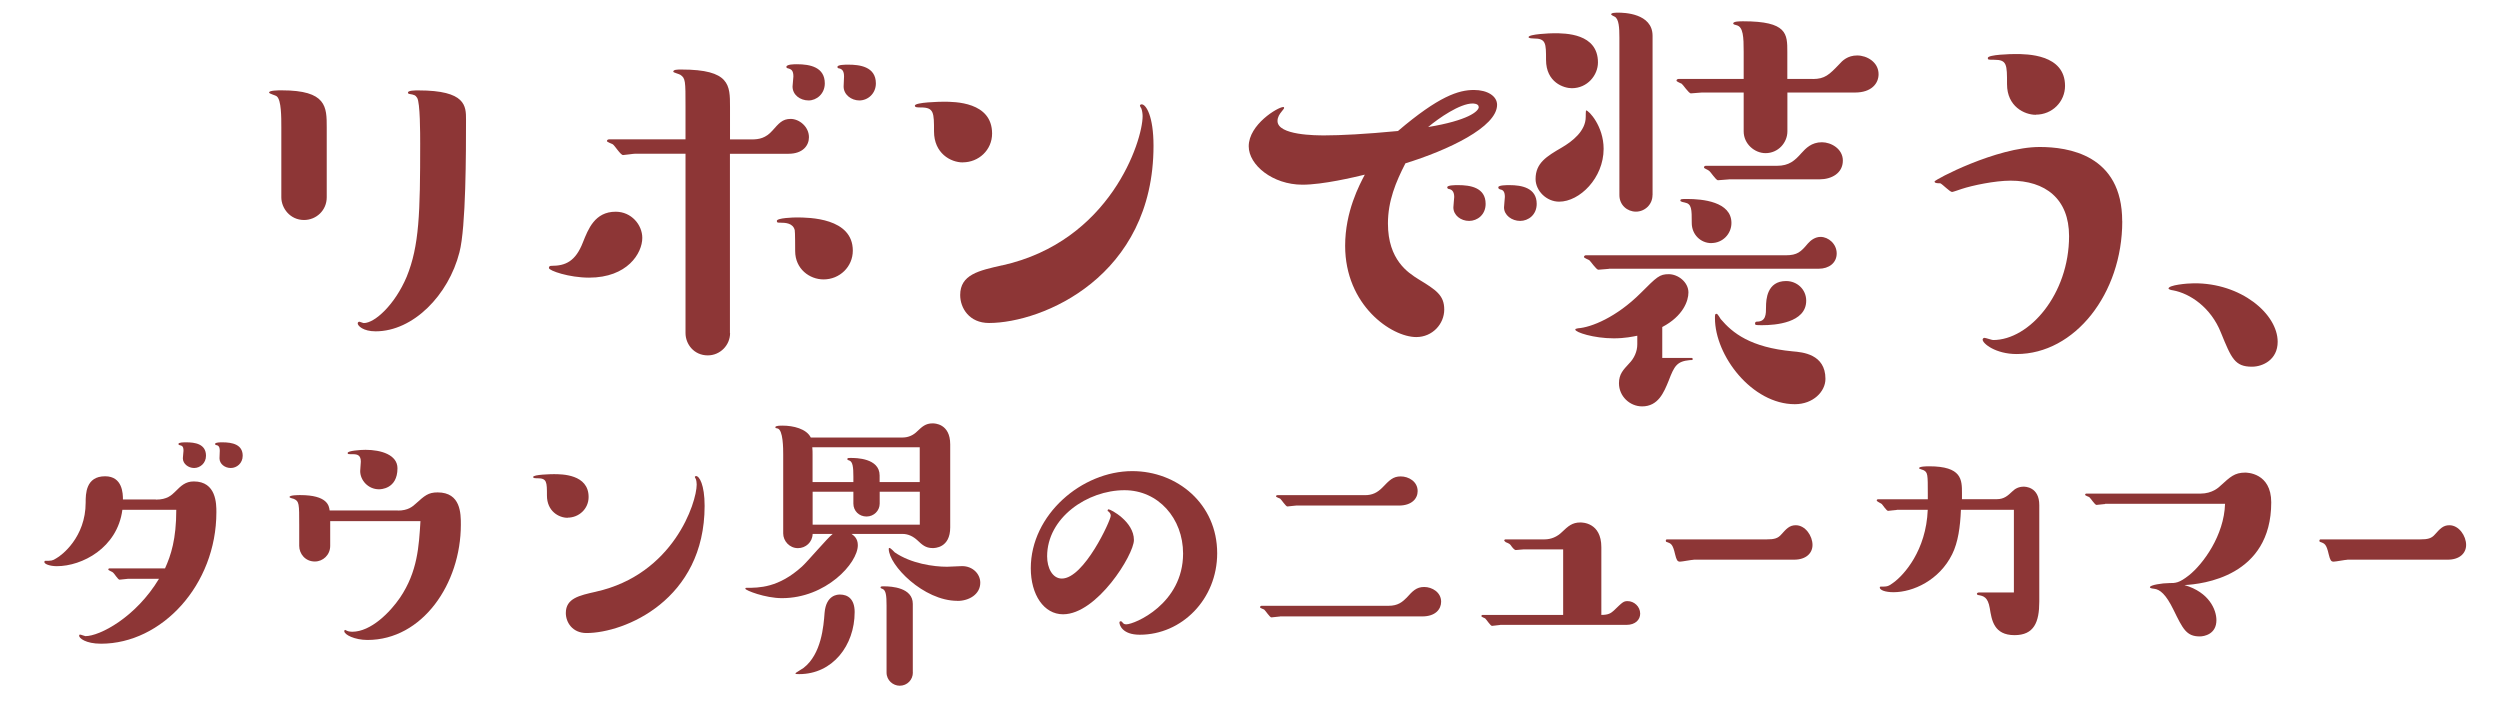 <?xml version="1.0" encoding="UTF-8"?><svg id="_レイヤー_2" xmlns="http://www.w3.org/2000/svg" viewBox="0 0 353.42 99.16"><defs><style>.cls-1{fill:none;opacity:.4;}.cls-2{fill:#8d3636;}</style></defs><g id="_レイヤー_6"><rect class="cls-1" width="353.42" height="99.16"/></g><g id="moji"><g><g><path class="cls-2" d="M22.04,70.63c1.59,0,2.21-.62,2.75-1.15,.8-.8,1.42-1.42,2.61-1.42,3.19,0,3.19,3.19,3.19,4.34,0,10.32-7.75,18.6-16.3,18.6-2.21,0-3.1-.8-3.1-1.11,0-.13,.04-.18,.13-.18,.13,0,.66,.22,.75,.22,2.04,0,7.13-2.66,10.41-8.11h-4.34c-.18,0-1.06,.13-1.24,.13-.22,0-.75-.89-.93-1.02-.09-.09-.66-.31-.66-.4,0-.18,.13-.18,.22-.18h7.8c.84-1.86,1.59-4.12,1.59-8.28h-7.62c-.71,5.4-5.71,7.97-9.26,7.97-1.02,0-1.77-.31-1.77-.58,0-.09,.04-.18,.13-.18,.84,0,1.02,0,1.55-.35,.75-.4,4.16-2.97,4.16-7.88,0-1.2,0-3.72,2.75-3.72,2.48,0,2.52,2.48,2.52,3.28h4.65Zm5.4-4.47c-.8,0-1.59-.58-1.59-1.37,0-.18,.09-.93,.09-1.06,0-.67-.22-.71-.53-.8-.09,0-.18-.04-.18-.18,0-.22,.8-.22,1.06-.22,1.28,0,2.83,.22,2.83,1.9,0,1.06-.84,1.73-1.68,1.73Zm5.18,0c-.84,0-1.59-.58-1.59-1.37,0-.18,.04-.93,.04-1.06,0-.67-.27-.75-.44-.8-.13,0-.22-.04-.22-.18,0-.22,.75-.22,1.02-.22,1.42,0,2.88,.31,2.88,1.9,0,1.06-.84,1.73-1.68,1.73Z"/><path class="cls-2" d="M56.24,72.18c1.46,0,2.08-.58,2.48-.93,1.33-1.2,1.82-1.64,3.15-1.64,3.28,0,3.28,3.01,3.28,4.56,0,8.37-5.45,16.3-13.2,16.3-1.82,0-3.28-.75-3.28-1.24,0-.09,.04-.18,.13-.18,.04,0,.22,.13,.27,.13,.18,.09,.53,.13,.71,.13,2.66,0,5.36-2.75,6.78-4.83,2.48-3.68,2.66-7.26,2.88-10.81h-12.76v3.5c0,1.28-1.02,2.21-2.17,2.21-1.37,0-2.21-1.11-2.21-2.21v-2.92c0-3.06,0-3.37-.75-3.72-.09-.04-.62-.13-.62-.27,0-.27,1.24-.27,1.51-.27,3.85,0,4.08,1.51,4.16,2.17h9.66Zm-2.66-3.01c-1.55,0-2.66-1.29-2.66-2.57,0-.22,.09-1.15,.09-1.33,0-.89-.44-1.06-1.11-1.06-.71,0-.75,0-.75-.18,0-.31,1.82-.44,2.52-.44,2.21,0,4.52,.71,4.52,2.61,0,2.97-2.44,2.97-2.61,2.97Z"/><path class="cls-2" d="M80.24,73.2c-1.24,0-2.92-.93-2.92-3.15,0-1.9,0-2.44-1.33-2.44-.35,0-.62,0-.62-.18,0-.35,2.57-.4,2.92-.4,1.11,0,4.92,0,4.92,3.23,0,1.68-1.37,2.92-2.97,2.92Zm3.99,10.45c10.99-2.44,14.26-12.62,14.26-15.15,0-.22-.04-.58-.13-.8-.04-.04-.13-.22-.13-.27,0-.09,.09-.13,.18-.13,.44,0,1.2,1.2,1.2,4.21,0,13.29-11.3,17.98-16.7,17.98-1.99,0-2.92-1.51-2.92-2.83,0-2.08,1.9-2.48,4.25-3.01Z"/><path class="cls-2" d="M114.88,75.5c-.04,1.15-.97,1.99-2.08,1.99-1.2,0-2.08-1.02-2.08-2.08v-11.16c0-.8,0-3.5-.8-3.68-.22-.04-.31-.04-.31-.18,0-.22,.71-.22,1.02-.22,1.51,0,3.37,.44,3.99,1.68h12.98c.84,0,1.55-.35,2.08-.89,.66-.62,1.15-1.11,2.17-1.11,.22,0,2.48,0,2.48,2.97v11.74c0,2.92-2.21,2.92-2.48,2.92-1.02,0-1.51-.49-2.17-1.11-.58-.53-1.28-.89-2.08-.89h-7.22c.31,.22,.89,.62,.89,1.59,0,2.57-4.52,7.49-10.72,7.49-2.39,0-5.18-1.11-5.18-1.33,0-.13,.09-.13,.13-.13,1.82,0,4.56,0,7.88-3.01,.75-.67,3.63-4.08,4.34-4.61h-2.83Zm5.94,11.03c0,4.7-3.1,8.77-7.84,8.77-.44,0-.53,0-.53-.13,0-.04,.97-.62,1.15-.75,2.52-1.95,2.83-5.89,2.97-7.8,.22-2.57,1.9-2.57,2.17-2.57,1.11,0,2.08,.62,2.08,2.48Zm-.18-18.38v-.75c0-1.37-.09-2.13-.58-2.3-.18-.04-.27-.09-.27-.18,0-.18,.04-.18,.53-.18,.62,0,4.03,0,4.03,2.48v.93h5.67v-4.92h-15.19c.04,.44,.04,.66,.04,1.02v3.9h5.76Zm-5.76,6.02h15.15v-4.65h-5.67v1.68c0,.97-.8,1.82-1.86,1.82s-1.86-.8-1.86-1.82v-1.68h-5.76v4.65Zm14.17,20.91c0,1.02-.8,1.86-1.86,1.86-.93,0-1.86-.75-1.86-1.86v-9.48c0-1.42-.09-2.17-.58-2.35-.09-.04-.27-.09-.27-.18,0-.18,.09-.18,.53-.18,1.02,0,4.03,.18,4.03,2.48v9.7Zm6.29-10.14c-4.78,0-9.7-5.05-9.7-7.35,0-.09,.04-.13,.09-.13,.18,0,.66,.53,.75,.62,2.3,1.59,5.49,2.04,7.4,2.04,.35,0,1.82-.09,2.13-.09,1.51,0,2.57,1.11,2.57,2.35,0,1.64-1.59,2.57-3.23,2.57Z"/><path class="cls-2" d="M150.28,86.84c-2.7,0-4.56-2.75-4.56-6.51,0-7.57,7.22-13.73,14.35-13.73,6.33,0,12,4.61,12,11.61,0,6.51-5.01,11.52-10.94,11.52-2.52,0-2.88-1.42-2.88-1.73,0-.13,.13-.18,.18-.18,.09,0,.13,.04,.22,.13,.18,.27,.35,.31,.58,.31,1.15,0,8.02-2.88,8.02-10.01,0-4.96-3.5-8.95-8.28-8.95-5.27,0-10.94,3.9-10.94,9.35,0,1.64,.75,3.14,2.08,3.14,3.15,0,6.91-8.24,6.91-8.86,0-.13,0-.35-.31-.62-.13-.04-.13-.09-.13-.13s.04-.18,.13-.18c.31,0,3.59,1.73,3.59,4.34,0,2.08-5.23,10.5-10.01,10.5Z"/><path class="cls-2" d="M180.97,87.15c-.18,0-1.06,.13-1.24,.13-.22,0-.84-.97-1.02-1.11-.09-.04-.58-.22-.58-.31,0-.13,.09-.22,.22-.22h17.94c1.33,0,1.95-.53,2.57-1.15,.84-.93,1.37-1.51,2.48-1.51s2.39,.75,2.39,2.08c0,1.06-.8,2.08-2.66,2.08h-20.11Zm2.26-15.68c-.22,0-1.06,.13-1.24,.13-.22,0-.84-.97-1.02-1.11-.09-.04-.58-.22-.58-.31,0-.13,.09-.18,.22-.18h12.36c1.02,0,1.73-.35,2.44-1.06,1.02-1.06,1.51-1.59,2.61-1.59s2.39,.71,2.39,2.08c0,1.06-.84,2.04-2.66,2.04h-14.53Z"/><path class="cls-2" d="M212.07,88.35c-.18,0-.97,.13-1.15,.13-.22,0-.8-.93-.97-1.06-.09-.04-.53-.22-.53-.31,0-.13,.09-.18,.18-.18h11.38v-9.26h-5.63c-.18,0-.93,.09-1.06,.09-.22,0-.53-.4-.71-.67-.13-.18-.27-.27-.71-.44-.04-.04-.22-.18-.22-.22,0-.13,.09-.18,.22-.18h5.49c.89,0,1.77-.35,2.48-1.06,.84-.8,1.42-1.33,2.57-1.33,.27,0,2.97,0,2.97,3.5v9.57c.97,0,1.33-.22,1.77-.62,1.24-1.2,1.37-1.33,1.95-1.33,.89,0,1.77,.75,1.77,1.77,0,.84-.66,1.59-1.95,1.59h-17.85Z"/><path class="cls-2" d="M239.45,79.13c-.3,0-1.66,.27-1.96,.27-.38,0-.49-.27-.68-1.02-.34-1.51-.6-1.55-1.21-1.77-.08,0-.11-.09-.11-.18,0-.13,.08-.18,.19-.18h14.08c1.05,0,1.58-.13,2.07-.71,.68-.75,1.13-1.29,2.03-1.29,1.36,0,2.37,1.51,2.37,2.79,0,1.15-.9,2.08-2.6,2.08h-14.2Z"/><path class="cls-2" d="M268.15,72.09c-.22,0-1.06,.13-1.24,.13-.22,0-.75-.84-.89-.97-.09-.09-.71-.35-.71-.49s.09-.18,.22-.18h7v-.84c0-2.66,0-2.97-.62-3.28-.09-.04-.62-.18-.62-.27,0-.27,1.2-.27,1.42-.27,4.65,0,4.65,1.9,4.65,3.81v.84h4.92c1.06,0,1.59-.53,2.21-1.11,.4-.4,.93-.66,1.59-.66,.18,0,2.21,0,2.21,2.61v13.64c0,2.92-.75,4.74-3.5,4.74-2.92,0-3.23-2.13-3.5-3.81-.27-1.59-.89-1.73-1.64-1.86-.04,0-.18-.04-.18-.18,0-.09,.13-.18,.27-.18h4.96v-11.69h-7.49c-.09,2.39-.4,4.61-1.24,6.29-1.82,3.68-5.54,5.36-8.28,5.36-1.2,0-1.95-.31-1.95-.66,0-.13,.09-.13,.13-.13,.89,0,1.06,0,1.82-.58,1.46-1.06,4.61-4.52,4.83-10.28h-4.39Z"/><path class="cls-2" d="M297.61,71.25c-.18,0-1.06,.13-1.24,.13-.22,0-.84-.97-1.02-1.11-.09-.04-.58-.22-.58-.31,0-.18,.13-.18,.22-.18h16.08c1.68,0,2.61-.89,2.83-1.11,1.37-1.24,1.99-1.86,3.5-1.86,.18,0,3.68,0,3.68,4.21,0,10.5-9.75,11.56-12.27,11.69,3.54,1.02,4.52,3.54,4.52,4.96,0,1.99-1.73,2.3-2.35,2.3-1.9,0-2.39-1.06-3.72-3.77-1.06-2.17-1.9-2.88-2.75-2.97-.35-.04-.58-.09-.58-.22,0-.31,1.77-.58,2.7-.58s1.42,0,2.83-1.11c1.99-1.59,4.96-5.63,5.09-10.1h-16.97Z"/><path class="cls-2" d="M331.85,79.13c-.3,0-1.66,.27-1.96,.27-.38,0-.49-.27-.68-1.02-.34-1.51-.6-1.55-1.21-1.77-.08,0-.11-.09-.11-.18,0-.13,.08-.18,.19-.18h14.08c1.05,0,1.58-.13,2.07-.71,.68-.75,1.13-1.29,2.03-1.29,1.36,0,2.37,1.51,2.37,2.79,0,1.15-.9,2.08-2.6,2.08h-14.2Z"/></g><g><path class="cls-2" d="M39.77,18.02c0-1.48,0-3.83-.62-4.38-.19-.19-1.11-.37-1.11-.56,0-.31,1.3-.31,1.79-.31,6.36,0,6.36,2.34,6.36,5.25v9.87c0,1.85-1.48,3.21-3.21,3.21-1.97,0-3.21-1.67-3.21-3.21v-9.87Zm25.18,17.65c-1.54,6.05-6.54,11.17-11.85,11.17-1.79,0-2.53-.8-2.53-1.11,0-.18,.12-.25,.25-.25,.06,0,.49,.19,.62,.19,1.54,0,4.38-2.59,6.05-6.54,1.79-4.38,1.91-9.07,1.91-18.82,0-1.42,0-5.8-.43-6.48-.25-.37-.37-.43-1.11-.55-.12,0-.19-.12-.19-.19,0-.31,.99-.31,1.48-.31,6.73,0,6.73,2.22,6.73,4.13,0,4.5,0,15.24-.93,18.76Z"/><path class="cls-2" d="M83.28,39.25c-2.84,0-5.68-.99-5.68-1.36,0-.31,.25-.31,.37-.31,1.97,0,3.39-.62,4.44-3.33,.74-1.85,1.67-4.32,4.63-4.32,2.22,0,3.76,1.85,3.76,3.7,0,2.16-2.1,5.62-7.53,5.62Zm19.93,7.84c0,1.73-1.42,3.15-3.15,3.15-1.97,0-3.15-1.6-3.15-3.15V21.73h-7.1c-.31,0-1.48,.19-1.73,.19-.37,0-1.17-1.36-1.48-1.54-.12-.06-.8-.31-.8-.43,0-.19,.19-.25,.31-.25h10.8v-4.63c0-3.64,0-4.01-.74-4.5-.19-.12-.99-.31-.99-.43,0-.31,.56-.31,1.17-.31,6.85,0,6.85,2.22,6.85,5.25v4.63h3.08c1.05,0,1.97-.19,2.9-1.23s1.42-1.67,2.59-1.67c1.23,0,2.59,1.11,2.59,2.59,0,1.17-.86,2.34-2.9,2.34h-8.27v25.36Zm13.21-7.59c-1.97,0-4.01-1.48-4.01-4.01,0-.06,0-2.84-.06-2.96-.25-.99-1.3-1.05-2.04-1.05-.37,0-.49,0-.49-.25,0-.43,2.41-.49,2.78-.49,1.79,0,7.96,.06,7.96,4.69,0,2.28-1.85,4.07-4.13,4.07Zm-2.1-25.3c-1.23,0-2.28-.8-2.28-1.97,0-.18,.12-1.23,.12-1.42,0-.86-.31-.99-.62-1.11-.31-.06-.37-.12-.37-.25,0-.37,1.17-.37,1.48-.37,1.91,0,3.95,.43,3.95,2.71,0,1.48-1.17,2.41-2.28,2.41Zm7.16,0c-1.11,0-2.22-.8-2.22-1.97,0-.18,.06-1.23,.06-1.42,0-.74-.25-.99-.56-1.11-.31-.06-.37-.06-.37-.25,0-.31,1.11-.31,1.54-.31,1.54,0,3.89,.25,3.89,2.65,0,1.42-1.11,2.41-2.34,2.41Z"/><path class="cls-2" d="M136.11,22.96c-1.73,0-4.07-1.3-4.07-4.38,0-2.65,0-3.39-1.85-3.39-.49,0-.86,0-.86-.25,0-.49,3.58-.56,4.07-.56,1.54,0,6.85,0,6.85,4.5,0,2.34-1.91,4.07-4.13,4.07Zm5.55,14.56c15.3-3.39,19.87-17.59,19.87-21.1,0-.31-.06-.8-.19-1.11-.06-.06-.19-.31-.19-.37,0-.12,.12-.19,.25-.19,.62,0,1.67,1.67,1.67,5.86,0,18.51-15.73,25.05-23.26,25.05-2.78,0-4.07-2.1-4.07-3.95,0-2.9,2.65-3.46,5.92-4.2Z"/><path class="cls-2" d="M196.21,31.6c0,5.18,2.9,6.97,4.26,7.84,2.53,1.54,3.7,2.28,3.7,4.32s-1.67,3.89-3.95,3.89c-3.52,0-10.06-4.5-10.06-12.9,0-4.88,2.04-8.64,2.78-10.06-1.54,.37-5.92,1.42-8.82,1.42-4.2,0-7.59-2.78-7.59-5.43,0-3.08,4.13-5.55,4.88-5.55,.12,0,.12,.06,.12,.12s0,.12-.37,.55c-.25,.31-.56,.74-.56,1.3,0,2.04,5.49,2.04,6.66,2.04,2.22,0,5.8-.18,10.37-.62,5.8-4.94,8.58-5.8,10.74-5.8,1.91,0,3.27,.86,3.27,2.1,0,3.15-6.97,6.42-12.96,8.27-1.36,2.65-2.47,5.31-2.47,8.52Zm12.83-16.48c0-.49-.8-.49-.86-.49-1.79,0-4.75,2.04-6.29,3.33,5.62-.93,7.16-2.22,7.16-2.84Zm-1.36,16.11c-1.17,0-2.22-.8-2.22-1.91,0-.25,.12-1.3,.12-1.48,0-.86-.43-1.05-.68-1.11-.12,0-.31-.06-.31-.25,0-.31,1.11-.31,1.54-.31,1.67,0,3.89,.31,3.89,2.65,0,1.54-1.17,2.41-2.34,2.41Zm7.22,0c-1.17,0-2.28-.8-2.28-1.91,0-.25,.12-1.3,.12-1.48,0-.74-.25-.99-.62-1.05-.19-.06-.31-.12-.31-.31,0-.31,1.17-.31,1.6-.31,1.67,0,3.83,.37,3.83,2.65,0,1.54-1.17,2.41-2.35,2.41Z"/><path class="cls-2" d="M222.2,12.47c-1.11,0-3.64-.8-3.64-4.01,0-2.34,0-3.02-1.73-3.02-.12,0-.74,0-.74-.19,0-.43,3.08-.55,3.58-.55,1.6,0,6.23,0,6.23,4.13,0,1.79-1.48,3.64-3.7,3.64Zm-1.42,8.39c1.48-.86,3.39-2.34,3.39-4.32,0-.12,0-.93,.06-.93,.37,0,2.47,2.22,2.47,5.43,0,4.13-3.39,7.47-6.29,7.47-1.79,0-3.33-1.54-3.33-3.21,0-2.28,1.6-3.21,3.7-4.44Zm14.19,29.74h4.13c.12,0,.19,0,.19,.19,0,.12-.06,.12-.43,.12-1.79,.18-2.16,.8-2.96,2.9-.68,1.67-1.48,3.64-3.76,3.64-1.73,0-3.27-1.42-3.27-3.27,0-1.3,.62-1.91,1.42-2.78,.74-.74,1.17-1.73,1.17-2.71v-1.23c-.62,.12-1.73,.37-3.33,.37-2.84,0-5.43-.86-5.43-1.23,0-.12,.06-.12,.37-.19,1.85-.12,5.43-1.54,8.89-5,2.28-2.28,2.65-2.65,3.95-2.65s2.78,1.11,2.78,2.59c0,1.17-.74,3.33-3.7,4.88v4.38Zm-7.53-12.59c-.19,0-1.3,.12-1.48,.12-.31,0-1.11-1.23-1.3-1.36-.12-.06-.74-.31-.74-.43,0-.19,.19-.25,.25-.25h28.26c1.67,0,2.16-.49,3.15-1.67,.43-.49,1.05-.93,1.79-.93,1.11,0,2.28,.99,2.28,2.34s-1.11,2.16-2.53,2.16h-29.68Zm6.17-10.43c0,1.36-1.11,2.34-2.34,2.34s-2.34-.93-2.34-2.34V5.31c0-1.36-.06-2.65-.68-2.96-.06,0-.49-.25-.49-.31,0-.25,.62-.25,1.05-.25,.68,0,4.81,.06,4.81,3.27V27.59Zm22.65-16.41c1.73,0,2.34-.62,3.76-2.1,.43-.49,1.17-1.23,2.53-1.23s3.02,.93,3.02,2.65c0,1.3-.99,2.59-3.33,2.59h-9.56v5.49c0,1.6-1.3,3.08-3.09,3.08-1.54,0-3.09-1.3-3.09-3.08v-5.49h-5.92c-.25,0-1.3,.12-1.54,.12-.31,0-1.11-1.23-1.3-1.36-.12-.06-.74-.31-.74-.43,0-.19,.19-.25,.31-.25h9.19v-3.83c0-2.1-.06-3.52-.99-3.76-.25-.06-.49-.12-.49-.25,0-.31,.93-.31,1.42-.31,6.23,0,6.23,1.79,6.23,4.32v3.83h3.58Zm-14.32,23.2c-1.54,0-2.78-1.23-2.78-2.84,0-1.97,0-2.71-.99-2.9-.06,0-.62-.12-.62-.25,0-.25,.12-.25,.99-.25,2.1,0,6.23,.37,6.23,3.39,0,1.54-1.23,2.84-2.84,2.84Zm2.47-9.01c-.25,0-1.3,.12-1.54,.12-.31,0-1.05-1.23-1.3-1.36-.12-.12-.68-.31-.68-.43s.06-.25,.25-.25h10.06c1.73,0,2.53-.74,3.46-1.79,.62-.68,1.42-1.54,2.9-1.54,1.3,0,2.96,.93,2.96,2.59,0,1.79-1.6,2.65-3.27,2.65h-12.83Zm9.32,31.78c-6.05,0-11.29-6.85-11.29-12.16,0-.49,0-.62,.25-.62,.12,0,.49,.62,.56,.74,1.67,1.97,4.2,4.01,10.18,4.57,1.36,.12,4.63,.37,4.63,3.89,0,1.79-1.73,3.58-4.32,3.58Zm-4.57-11.17c-.99,0-1.05,0-1.05-.25,0-.18,.12-.25,.25-.25,1.3,0,1.3-1.05,1.3-2.1,0-.99,.12-3.64,2.84-3.64,1.54,0,2.84,1.17,2.84,2.78,0,3.15-4.44,3.46-6.17,3.46Z"/><path class="cls-2" d="M300.02,31.29c0,10.24-6.73,18.76-14.93,18.76-2.96,0-4.81-1.48-4.81-2.04,0-.12,.12-.25,.25-.25,.19,0,1.05,.31,1.23,.31,5.12,0,10.74-6.48,10.74-14.69,0-5.31-3.39-7.84-8.27-7.84-2.22,0-5.43,.68-6.91,1.17-.19,.06-1.23,.43-1.36,.43-.31,0-1.36-1.11-1.67-1.23-.06,0-.56,0-.62-.06-.12,0-.19-.12-.19-.19,0-.25,8.76-4.88,14.87-4.88,3.95,0,11.66,1.05,11.66,10.49Zm-12.22-15.06c-1.6,0-4.07-1.17-4.07-4.32,0-2.78,0-3.46-1.79-3.46-.86,0-.93,0-.93-.25,0-.49,3.33-.56,3.89-.56,1.6,0,7.03,0,7.03,4.5,0,2.22-1.79,4.07-4.13,4.07Z"/><path class="cls-2" d="M321.99,48.32c0,2.53-2.1,3.52-3.64,3.52-2.41,0-2.9-1.17-4.38-4.81-1.42-3.58-4.38-5.55-6.79-5.99-.12,0-.62-.12-.62-.25,0-.49,2.59-.74,3.58-.74,6.66-.06,11.85,4.32,11.85,8.27Z"/></g></g></g></svg>